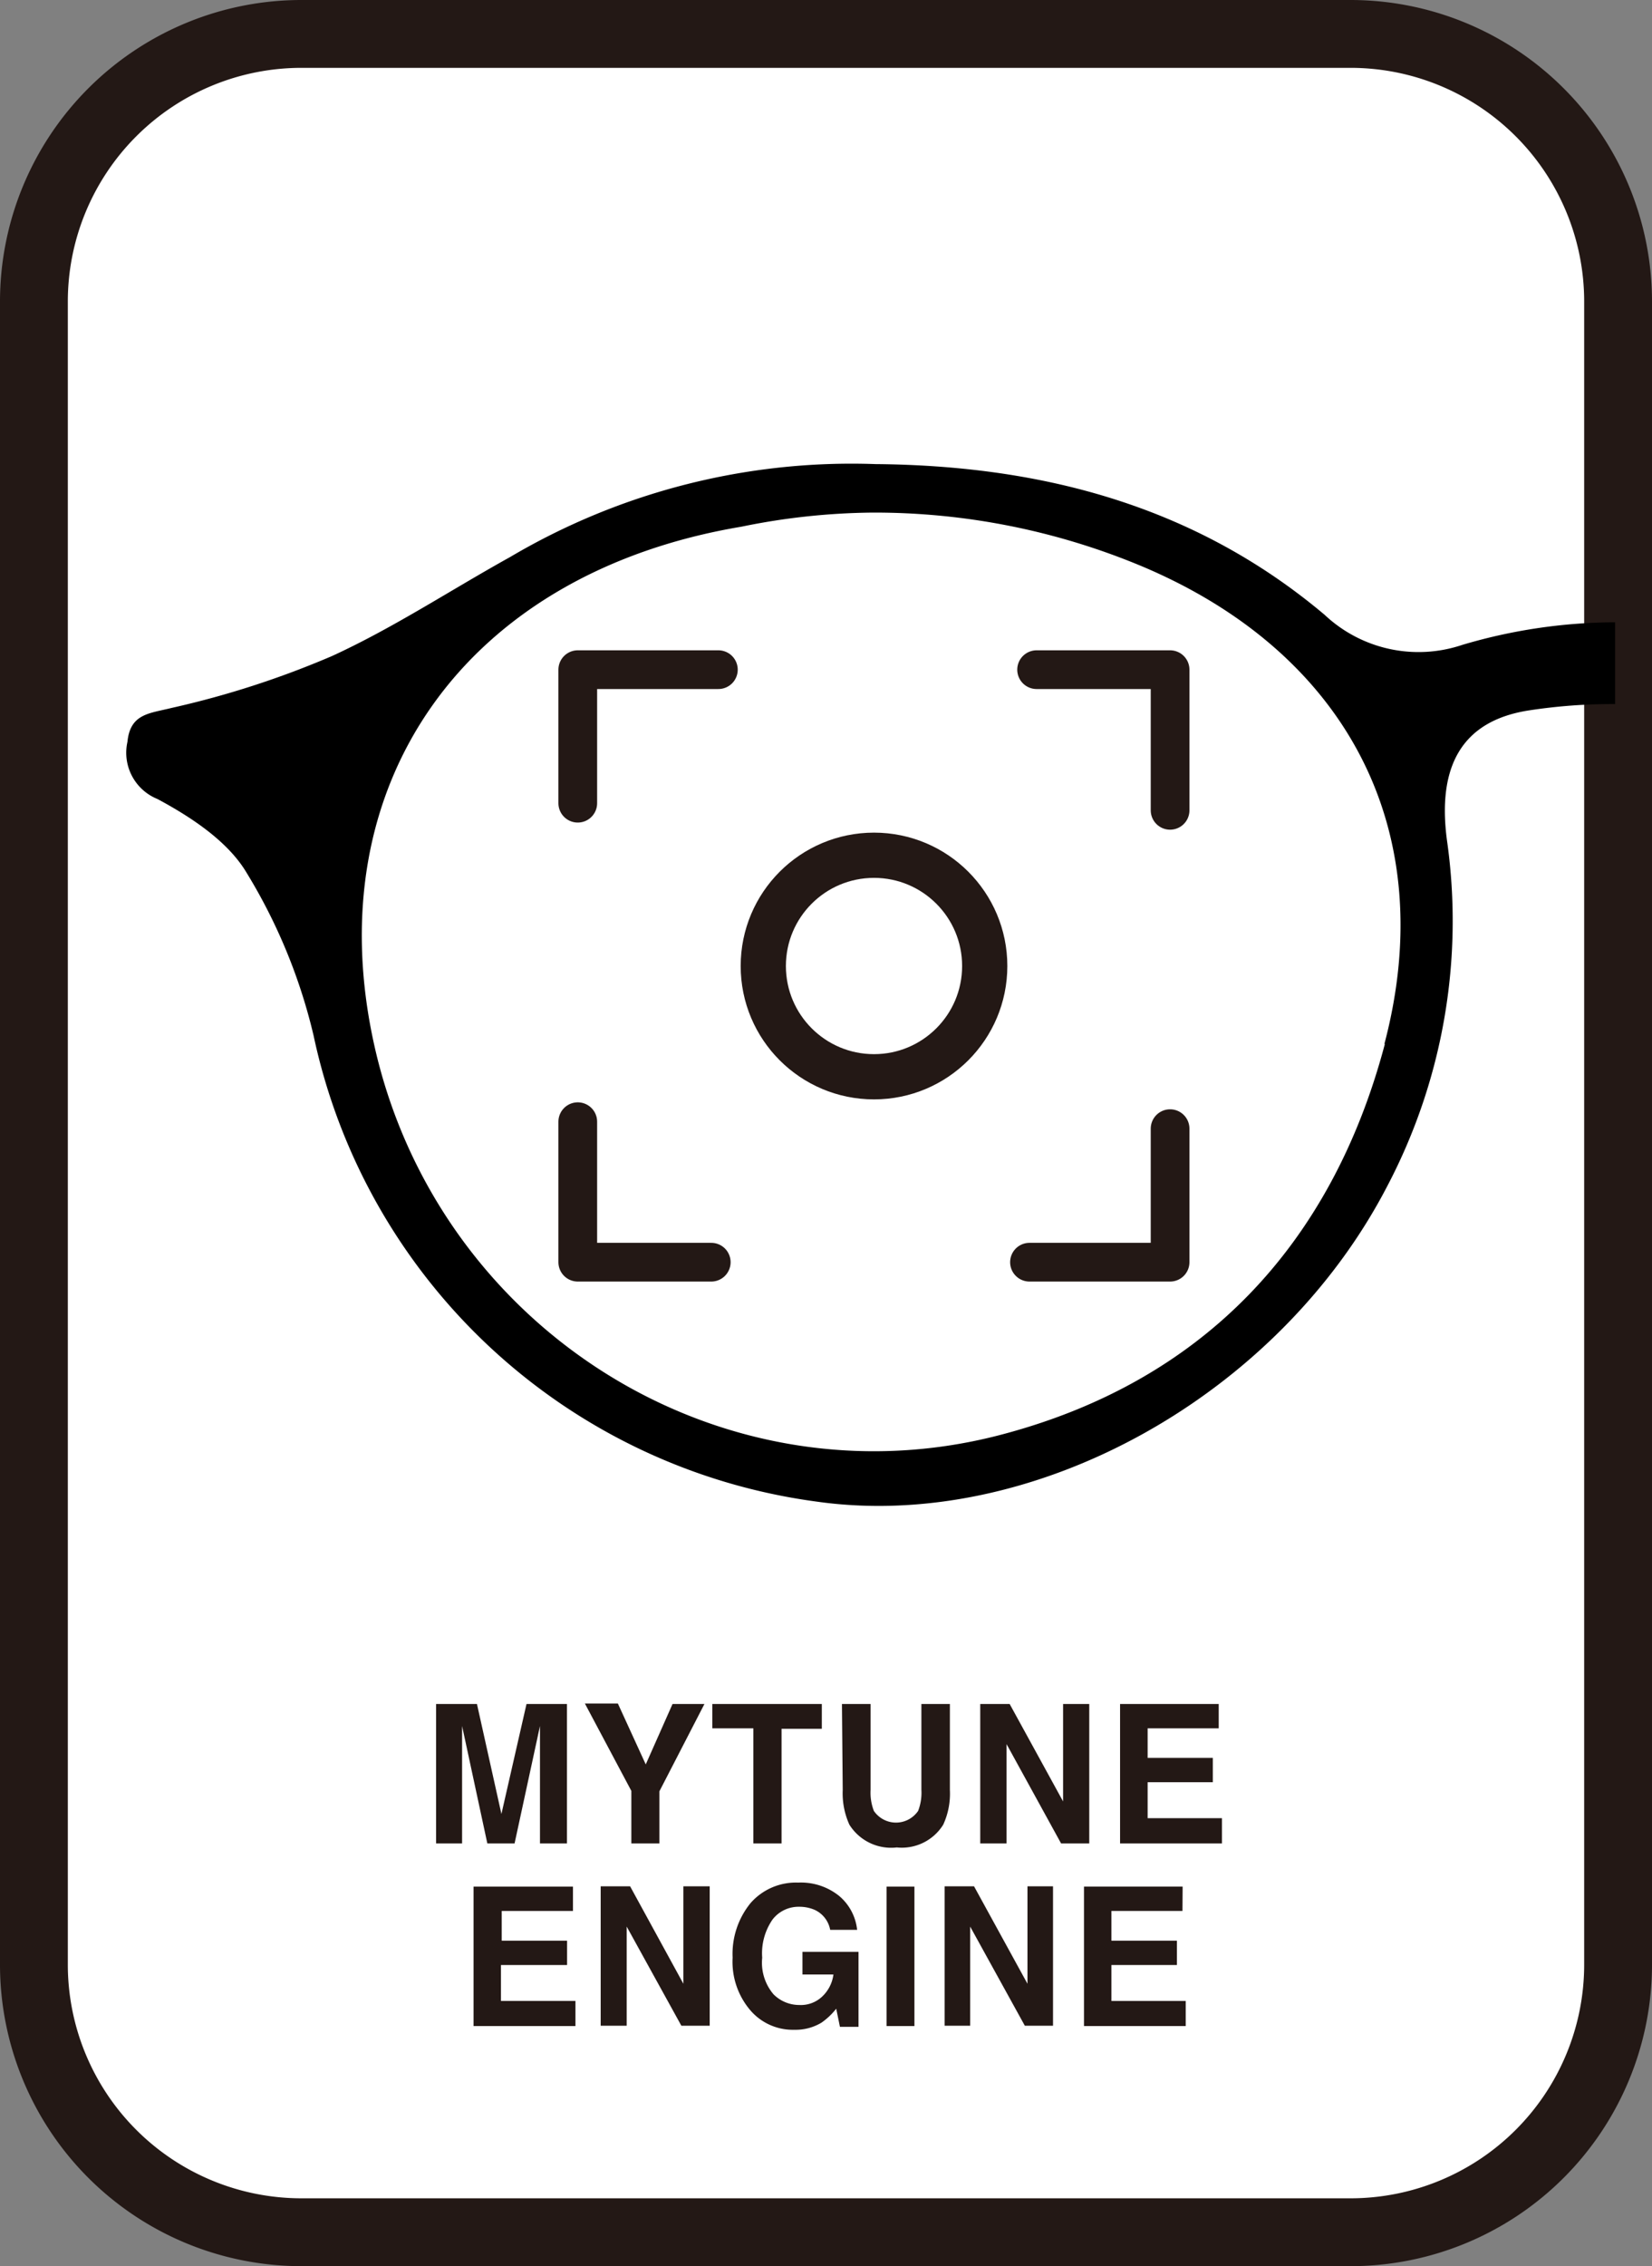 <svg xmlns="http://www.w3.org/2000/svg" viewBox="0 0 106.68 146.28"><rect x="0" y="0" width="106.68" height="146.28" fill="#808080" stroke="none"/><defs><style>.cls-1{fill:#fff;stroke-miterlimit:10;stroke-width:4.38px;}.cls-1,.cls-3,.cls-4{stroke:#231815;}.cls-2{fill:#231815;}.cls-3,.cls-4{fill:none;stroke-linecap:round;stroke-linejoin:round;}.cls-3{stroke-width:2.92px;}.cls-4{stroke-width:2.5px;}</style></defs><g id="レイヤー_2" data-name="レイヤー 2"><g id="レイヤー_1-2" data-name="レイヤー 1"><path class="cls-1" d="M87.21,2.19H19.47A17.28,17.28,0,0,0,2.19,19.47v25h0v82.35a17.28,17.28,0,0,0,17.28,17.28H87.21a17.28,17.28,0,0,0,17.28-17.28V19.47A17.28,17.28,0,0,0,87.21,2.19Z"/><path class="cls-2" d="M34,110h2.61v9H34.87v-6.85c0-.31,0-.56,0-.73L33.23,119H31.47l-1.63-7.58v.73c0,.32,0,.56,0,.74V119H28.16v-9H30.8l1.58,7.1Z"/><path class="cls-2" d="M43.43,110h2.06l-2.91,5.64V119H40.77v-3.39l-3-5.64H39.9l1.8,3.93Z"/><path class="cls-2" d="M53.07,110v1.6h-2.6V119H48.65v-7.43H46V110Z"/><path class="cls-2" d="M54.37,110h1.85v5.54a3.26,3.26,0,0,0,.21,1.36,1.73,1.73,0,0,0,2.86,0,3.26,3.26,0,0,0,.21-1.36V110h1.84v5.55a4.77,4.77,0,0,1-.43,2.24,3.15,3.15,0,0,1-3,1.47,3.18,3.18,0,0,1-3.06-1.47,4.9,4.9,0,0,1-.43-2.24Z"/><path class="cls-2" d="M63.3,110h1.9l3.45,6.29V110h1.69v9H68.52L65,112.59V119H63.3Z"/><path class="cls-2" d="M78.7,111.57H74.11v1.91h4.21v1.57H74.11v2.32h4.8V119H72.33v-9H78.7Z"/><path class="cls-2" d="M37,123.36h-4.6v1.92h4.22v1.57H32.35v2.32h4.81v1.62H30.58v-9H37Z"/><path class="cls-2" d="M38.79,121.77h1.9l3.44,6.29v-6.29h1.7v9H44l-3.53-6.4v6.4H38.79Z"/><path class="cls-2" d="M53.61,124.58a1.77,1.77,0,0,0-1-1.29,2.48,2.48,0,0,0-1-.2,2.12,2.12,0,0,0-1.72.82,3.83,3.83,0,0,0-.67,2.47,3.15,3.15,0,0,0,.73,2.36,2.34,2.34,0,0,0,1.66.69,2,2,0,0,0,1.49-.55,2.37,2.37,0,0,0,.72-1.42h-2V126h3.62v4.84h-1.2L54,129.67a4.48,4.48,0,0,1-.95.9,3.24,3.24,0,0,1-1.76.46,3.61,3.61,0,0,1-2.83-1.25,4.82,4.82,0,0,1-1.15-3.41,5.19,5.19,0,0,1,1.16-3.52,3.89,3.89,0,0,1,3.07-1.32,3.93,3.93,0,0,1,2.66.87,3.31,3.31,0,0,1,1.15,2.18Z"/><path class="cls-2" d="M59.05,130.79h-1.8v-9h1.8Z"/><path class="cls-2" d="M61,121.77h1.9l3.45,6.29v-6.29H68v9H66.18l-3.53-6.4v6.4H61Z"/><path class="cls-2" d="M76.36,123.36H71.77v1.92H76v1.57H71.77v2.32h4.8v1.62H70v-9h6.37Z"/><circle class="cls-3" cx="56.44" cy="62.36" r="7.15"/><polyline class="cls-4" points="37.31 51.85 37.31 43.23 46.39 43.23"/><polyline class="cls-4" points="66.94 43.23 75.56 43.23 75.56 52.31"/><polyline class="cls-4" points="75.56 72.86 75.56 81.48 66.48 81.48"/><polyline class="cls-4" points="45.93 81.48 37.31 81.48 37.31 72.41"/><path d="M94.43,41.63a8.85,8.85,0,0,1-8.89-1.94c-8.38-7.06-18.29-9.64-29-9.73a43.34,43.34,0,0,0-23.6,6c-3.84,2.13-7.53,4.57-11.5,6.39A58.86,58.86,0,0,1,11.08,45.7c-1.43.36-2.67.36-2.85,2.19a3.22,3.22,0,0,0,1.94,3.69c2.16,1.16,4.52,2.71,5.73,4.72a35.87,35.87,0,0,1,4.35,10.55A38.42,38.42,0,0,0,52.7,96.93c14,2,29.86-6.78,36.9-20.39a36.79,36.79,0,0,0,3.84-22.29c-.63-4.71.9-7.71,5.29-8.39a35.47,35.47,0,0,1,5.57-.41V40.17A35,35,0,0,0,94.43,41.63Zm-5,25.76C86,80.35,77.68,89.25,64.48,92.66c-18,4.63-36.21-6.92-40.3-25.14C20.4,50.65,30,37,47.88,34a43.73,43.73,0,0,1,8.45-.91,44.76,44.76,0,0,1,17.42,3.47C86.93,42.12,93.05,53.56,89.4,67.39Z"/></g></g></svg>